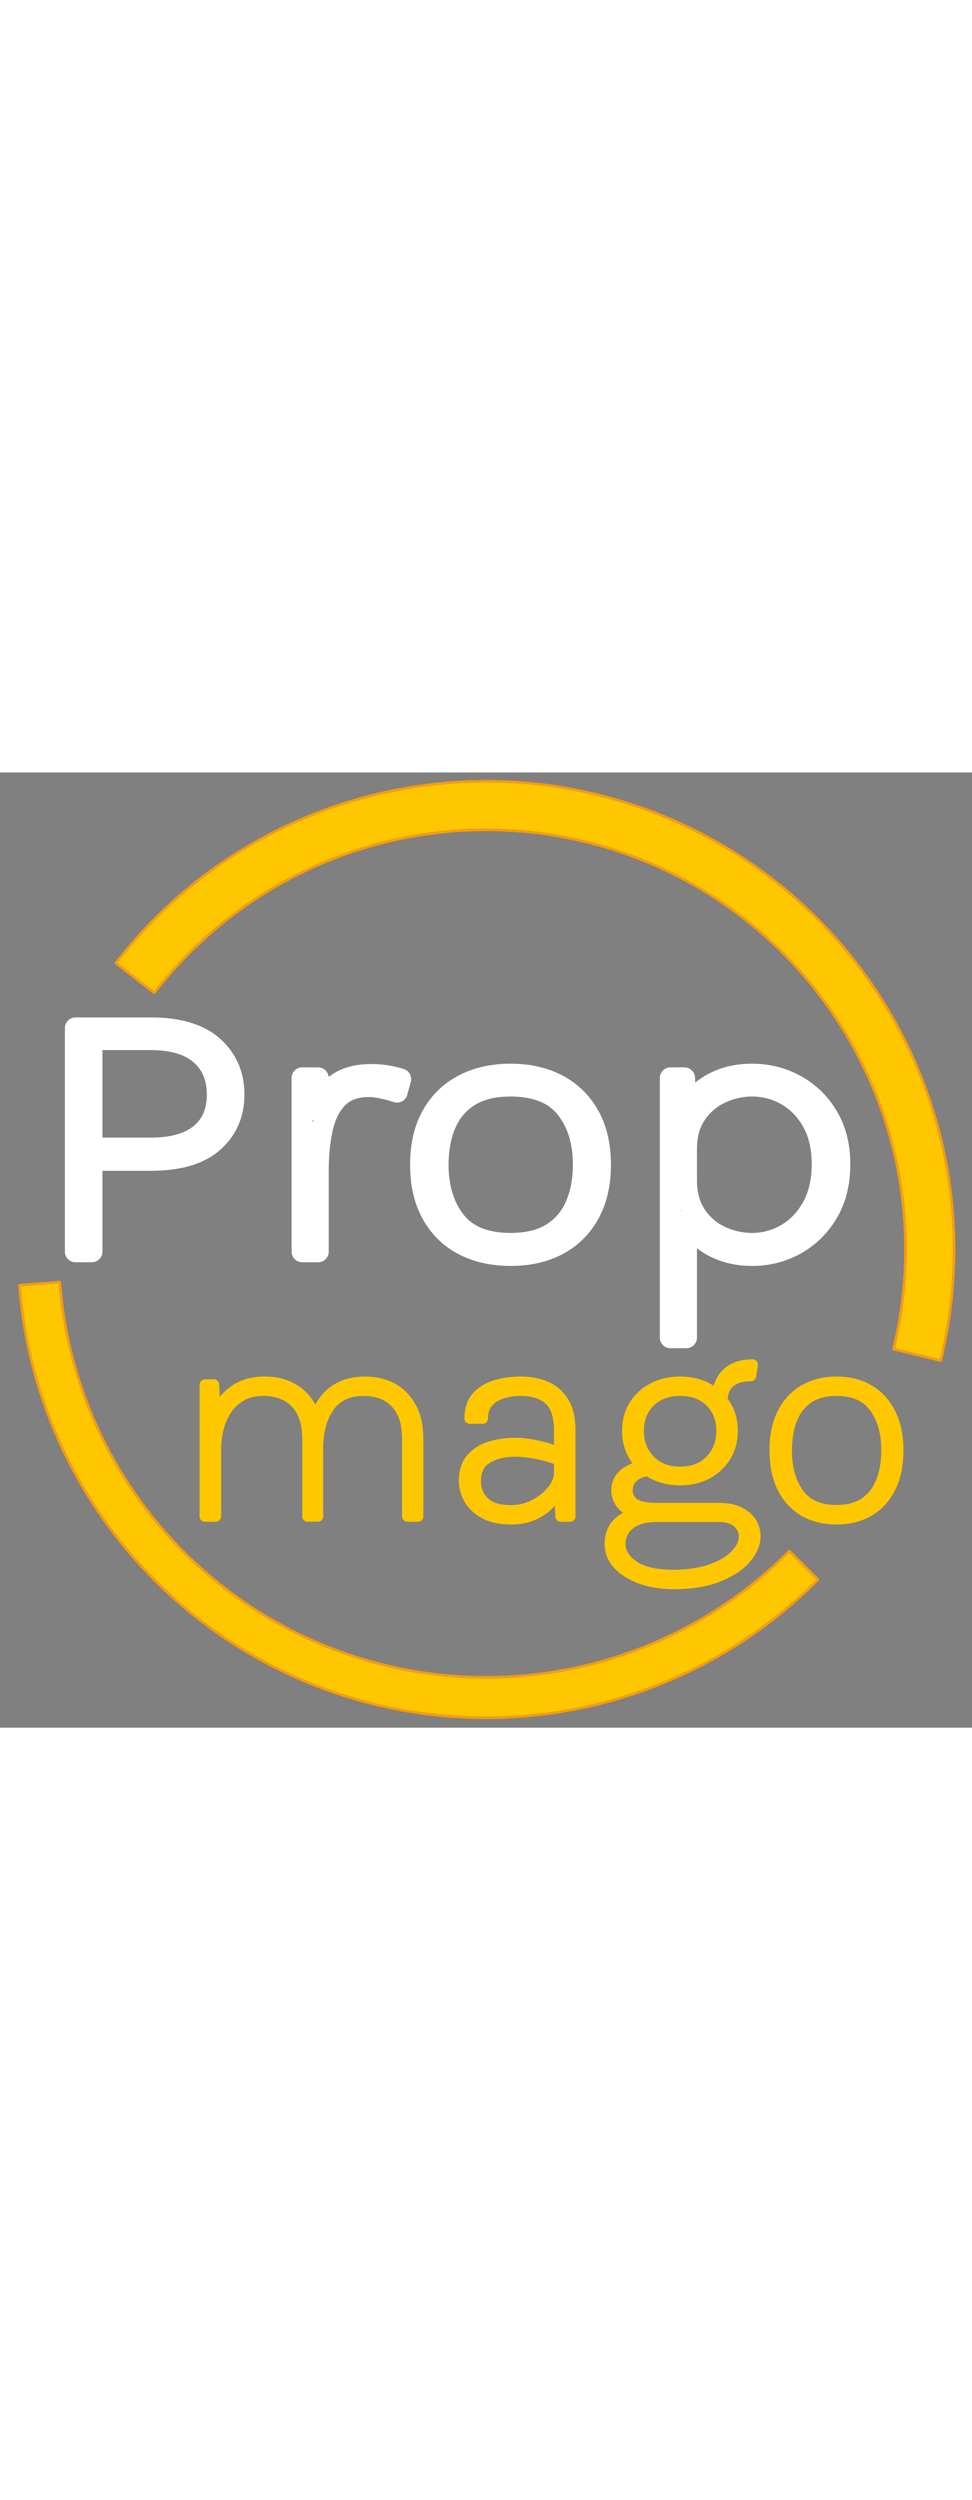 <svg width="140px" version="1.1" viewBox="0.0 0.0 366.402 359.877" fill="none" stroke="none" stroke-linecap="square" stroke-miterlimit="10" xmlns:xlink="http://www.w3.org/1999/xlink" xmlns="http://www.w3.org/2000/svg"><rect x="0.0" y="0.0" width="366.402" height="359.877" fill="#808080" stroke="none"/><clipPath id="p.0"><path d="m0 0l366.402 0l0 359.877l-366.402 0l0 -359.877z" clip-rule="nonzero"/></clipPath><g clip-path="url(#p.0)"><path fill="#000000" fill-opacity="0.0" d="m0 0l366.402 0l0 359.877l-366.402 0z" fill-rule="evenodd"/><path fill="#253443" d="m56.76 100.59c8.217 0 14.472 1.846 18.766 5.539c4.293 3.678 6.44 8.757 6.44 15.238c0 6.436 -2.147 11.417 -6.44 14.944c-4.293 3.512 -10.549 5.268 -18.766 5.268l-22.144 0l0 -40.989zm-28.294 -4.296l0 84.239l6.15 0l0 -34.455l22.144 0c10.54 0 18.405 -2.299 23.596 -6.896c5.191 -4.612 7.786 -10.551 7.786 -17.815c0 -7.325 -2.595 -13.331 -7.786 -18.019c-5.191 -4.703 -13.056 -7.054 -23.596 -7.054z" fill-rule="evenodd"/><path fill="#253443" d="m139.867 113.861c-5.683 0 -10.206 1.356 -13.566 4.069c-2.78 2.243 -4.909 5.414 -6.387 9.513l0 0l0 -12.339l-5.991 0l0 65.428l5.991 0l0 -30.431c0 -6.104 0.554 -11.553 1.663 -16.346c1.109 -4.793 3.053 -8.569 5.833 -11.327c2.78 -2.758 6.66 -4.137 11.64 -4.137c1.46 0 3.185 0.211 5.173 0.633c2.006 0.422 3.818 0.912 5.437 1.47l1.32 -4.861c-1.795 -0.558 -3.572 -0.972 -5.331 -1.243c-1.742 -0.286 -3.669 -0.43 -5.78 -0.43z" fill-rule="evenodd"/><path fill="#253443" d="m192.402 118.089c9.519 0 16.487 2.766 20.904 8.297c4.434 5.532 6.651 12.653 6.651 21.365c0 5.788 -0.977 10.927 -2.93 15.419c-1.936 4.492 -4.936 8.003 -9 10.535c-4.047 2.517 -9.229 3.776 -15.546 3.776c-9.466 0 -16.399 -2.773 -20.798 -8.32c-4.399 -5.562 -6.598 -12.698 -6.598 -21.41c0 -5.788 0.959 -10.912 2.877 -15.374c1.918 -4.476 4.892 -7.973 8.921 -10.49c4.029 -2.532 9.203 -3.798 15.519 -3.798zm0.079 -4.363c-6.757 0 -12.678 1.334 -17.763 4.002c-5.085 2.653 -9.044 6.519 -11.877 11.598c-2.833 5.064 -4.249 11.206 -4.249 18.426c0 7.265 1.416 13.444 4.249 18.539c2.833 5.094 6.792 8.975 11.877 11.643c5.085 2.653 11.006 3.979 17.763 3.979c6.757 0 12.66 -1.326 17.71 -3.979c5.05 -2.668 8.991 -6.549 11.824 -11.643c2.851 -5.094 4.276 -11.274 4.276 -18.539c0 -7.22 -1.425 -13.362 -4.276 -18.426c-2.833 -5.079 -6.774 -8.945 -11.824 -11.598c-5.05 -2.668 -10.953 -4.002 -17.71 -4.002z" fill-rule="evenodd"/><path fill="#253443" d="m283.455 118.089c4.751 0 9.123 1.161 13.118 3.482c4.012 2.306 7.249 5.652 9.713 10.038c2.463 4.371 3.695 9.707 3.695 16.007c0 6.3 -1.249 11.688 -3.748 16.165c-2.481 4.461 -5.736 7.86 -9.766 10.196c-4.029 2.336 -8.34 3.504 -12.933 3.504c-4.153 0 -8.138 -0.889 -11.956 -2.668c-3.818 -1.794 -6.915 -4.469 -9.291 -8.026c-2.375 -3.572 -3.563 -7.973 -3.563 -13.203l0 -11.666c0 -5.275 1.197 -9.669 3.59 -13.181c2.411 -3.527 5.507 -6.18 9.291 -7.958c3.801 -1.794 7.751 -2.69 11.851 -2.69zm0 -4.363c-5.507 0 -10.399 1.145 -14.675 3.436c-4.276 2.291 -7.628 5.547 -10.056 9.767c-0.041 0.072 -0.082 0.144 -0.123 0.216l0 0l-0.616 -12.04l-5.252 0l0 97.804l5.991 0l0 -44.29c2.428 4.235 5.789 7.513 10.082 9.835c4.311 2.306 9.247 3.459 14.807 3.459c5.789 0 11.182 -1.372 16.179 -4.115c4.997 -2.758 9.035 -6.692 12.115 -11.802c3.079 -5.125 4.619 -11.251 4.619 -18.381c0 -6.994 -1.531 -13.022 -4.592 -18.087c-3.044 -5.079 -7.082 -8.983 -12.115 -11.711c-5.015 -2.728 -10.469 -4.092 -16.364 -4.092z" fill-rule="evenodd"/><path stroke="#ffffff" stroke-width="8.0" stroke-linejoin="round" stroke-linecap="butt" d="m56.76 100.59c8.217 0 14.472 1.846 18.766 5.539c4.293 3.678 6.44 8.757 6.44 15.238c0 6.436 -2.147 11.417 -6.44 14.944c-4.293 3.512 -10.549 5.268 -18.766 5.268l-22.144 0l0 -40.989zm-28.294 -4.296l0 84.239l6.15 0l0 -34.455l22.144 0c10.54 0 18.405 -2.299 23.596 -6.896c5.191 -4.612 7.786 -10.551 7.786 -17.815c0 -7.325 -2.595 -13.331 -7.786 -18.019c-5.191 -4.703 -13.056 -7.054 -23.596 -7.054z" fill-rule="evenodd"/><path stroke="#ffffff" stroke-width="8.0" stroke-linejoin="round" stroke-linecap="butt" d="m139.867 113.861c-5.683 0 -10.206 1.356 -13.566 4.069c-2.78 2.243 -4.909 5.414 -6.387 9.513l0 0l0 -12.339l-5.991 0l0 65.428l5.991 0l0 -30.431c0 -6.104 0.554 -11.553 1.663 -16.346c1.109 -4.793 3.053 -8.569 5.833 -11.327c2.78 -2.758 6.66 -4.137 11.64 -4.137c1.46 0 3.185 0.211 5.173 0.633c2.006 0.422 3.818 0.912 5.437 1.47l1.32 -4.861c-1.795 -0.558 -3.572 -0.972 -5.331 -1.243c-1.742 -0.286 -3.669 -0.43 -5.78 -0.43z" fill-rule="evenodd"/><path stroke="#ffffff" stroke-width="8.0" stroke-linejoin="round" stroke-linecap="butt" d="m192.402 118.089c9.519 0 16.487 2.766 20.904 8.297c4.434 5.532 6.651 12.653 6.651 21.365c0 5.788 -0.977 10.927 -2.93 15.419c-1.936 4.492 -4.936 8.003 -9 10.535c-4.047 2.517 -9.229 3.776 -15.546 3.776c-9.466 0 -16.399 -2.773 -20.798 -8.32c-4.399 -5.562 -6.598 -12.698 -6.598 -21.41c0 -5.788 0.959 -10.912 2.877 -15.374c1.918 -4.476 4.892 -7.973 8.921 -10.49c4.029 -2.532 9.203 -3.798 15.519 -3.798zm0.079 -4.363c-6.757 0 -12.678 1.334 -17.763 4.002c-5.085 2.653 -9.044 6.519 -11.877 11.598c-2.833 5.064 -4.249 11.206 -4.249 18.426c0 7.265 1.416 13.444 4.249 18.539c2.833 5.094 6.792 8.975 11.877 11.643c5.085 2.653 11.006 3.979 17.763 3.979c6.757 0 12.66 -1.326 17.71 -3.979c5.05 -2.668 8.991 -6.549 11.824 -11.643c2.851 -5.094 4.276 -11.274 4.276 -18.539c0 -7.22 -1.425 -13.362 -4.276 -18.426c-2.833 -5.079 -6.774 -8.945 -11.824 -11.598c-5.05 -2.668 -10.953 -4.002 -17.71 -4.002z" fill-rule="evenodd"/><path stroke="#ffffff" stroke-width="8.0" stroke-linejoin="round" stroke-linecap="butt" d="m283.455 118.089c4.751 0 9.123 1.161 13.118 3.482c4.012 2.306 7.249 5.652 9.713 10.038c2.463 4.371 3.695 9.707 3.695 16.007c0 6.3 -1.249 11.688 -3.748 16.165c-2.481 4.461 -5.736 7.86 -9.766 10.196c-4.029 2.336 -8.34 3.504 -12.933 3.504c-4.153 0 -8.138 -0.889 -11.956 -2.668c-3.818 -1.794 -6.915 -4.469 -9.291 -8.026c-2.375 -3.572 -3.563 -7.973 -3.563 -13.203l0 -11.666c0 -5.275 1.197 -9.669 3.59 -13.181c2.411 -3.527 5.507 -6.18 9.291 -7.958c3.801 -1.794 7.751 -2.69 11.851 -2.69zm0 -4.363c-5.507 0 -10.399 1.145 -14.675 3.436c-4.276 2.291 -7.628 5.547 -10.056 9.767c-0.041 0.072 -0.082 0.144 -0.123 0.216l0 0l-0.616 -12.04l-5.252 0l0 97.804l5.991 0l0 -44.29c2.428 4.235 5.789 7.513 10.082 9.835c4.311 2.306 9.247 3.459 14.807 3.459c5.789 0 11.182 -1.372 16.179 -4.115c4.997 -2.758 9.035 -6.692 12.115 -11.802c3.079 -5.125 4.619 -11.251 4.619 -18.381c0 -6.994 -1.531 -13.022 -4.592 -18.087c-3.044 -5.079 -7.082 -8.983 -12.115 -11.711c-5.015 -2.728 -10.469 -4.092 -16.364 -4.092z" fill-rule="evenodd"/><path fill="#ffc700" d="m99.893 229.575c-4.713 0 -8.628 1.127 -11.746 3.38c-3.118 2.242 -5.456 5.314 -7.015 9.215l-0.508 -11.549l-3.39 0l0 49.661l4.115 0l0 -24.779c0 -4.427 0.695 -8.334 2.085 -11.72c1.39 -3.398 3.414 -6.063 6.072 -7.997c2.659 -1.933 5.861 -2.9 9.607 -2.9c5.269 0 9.39 1.556 12.362 4.667c2.973 3.112 4.459 7.585 4.459 13.419l0 29.309l3.897 0l0 -25.774c0 -6.326 1.426 -11.509 4.278 -15.547c2.864 -4.05 7.172 -6.075 12.924 -6.075c5.16 0 9.202 1.556 12.127 4.667c2.937 3.112 4.405 7.585 4.405 13.419l0 29.309l4.024 0l0 -29.309c0 -4.53 -0.84 -8.385 -2.52 -11.566c-1.668 -3.18 -3.994 -5.611 -6.979 -7.293c-2.985 -1.693 -6.465 -2.54 -10.441 -2.54c-3.456 0 -6.465 0.606 -9.027 1.819c-2.562 1.213 -4.677 2.917 -6.344 5.114c-1.462 1.925 -2.608 4.18 -3.438 6.764l0 0c-0.397 -1.383 -0.912 -2.671 -1.547 -3.864c-1.692 -3.18 -4.03 -5.611 -7.015 -7.293c-2.985 -1.693 -6.447 -2.54 -10.387 -2.54z" fill-rule="evenodd"/><path fill="#ffc700" d="m194.055 255.778c2.562 0 5.456 0.326 8.683 0.978c3.091 0.611 5.786 1.411 8.084 2.397l0 0l0 4.741c0 2.174 -0.864 4.353 -2.592 6.538c-1.728 2.174 -3.976 3.981 -6.743 5.423c-2.767 1.441 -5.692 2.162 -8.773 2.162c-4.713 0 -8.127 -1.064 -10.242 -3.192c-2.115 -2.128 -3.172 -4.736 -3.172 -7.825c0 -4.073 1.456 -6.961 4.369 -8.666c2.912 -1.705 6.375 -2.557 10.387 -2.557zm2.338 -26.203c-3.335 0 -6.483 0.429 -9.444 1.287c-2.949 0.858 -5.335 2.299 -7.16 4.324c-1.813 2.025 -2.719 4.759 -2.719 8.202l4.894 0c0 -2.608 0.689 -4.673 2.066 -6.195c1.378 -1.533 3.16 -2.631 5.347 -3.295c2.187 -0.675 4.526 -1.012 7.015 -1.012c4.459 0 7.976 1.127 10.55 3.381c2.586 2.242 3.879 6.126 3.879 11.652l0 8.24l0 0c-2.611 -1.058 -5.372 -1.9 -8.284 -2.526c-3.021 -0.652 -5.831 -0.978 -8.429 -0.978c-3.299 0 -6.411 0.452 -9.335 1.356c-2.912 0.892 -5.281 2.385 -7.106 4.479c-1.813 2.094 -2.719 4.931 -2.719 8.511c0 2.288 0.628 4.53 1.885 6.727c1.269 2.196 3.208 4.015 5.819 5.457c2.622 1.43 5.994 2.145 10.115 2.145c3.758 0 7.075 -0.812 9.952 -2.437c2.876 -1.636 5.13 -3.787 6.761 -6.452c0.535 -0.878 0.982 -1.773 1.341 -2.688l0 0l0 0.886l0.544 9.644l3.571 0l0 -32.364c0 -4.462 -0.828 -8.037 -2.483 -10.725c-1.643 -2.688 -3.861 -4.627 -6.652 -5.817c-2.779 -1.201 -5.915 -1.802 -9.408 -1.802z" fill-rule="evenodd"/><path fill="#ffc700" d="m256.486 232.886c4.677 0 8.435 1.419 11.275 4.256c2.84 2.826 4.26 6.452 4.26 10.879c0 4.462 -1.42 8.162 -4.26 11.102c-2.84 2.929 -6.64 4.393 -11.402 4.393c-4.749 0 -8.544 -1.464 -11.383 -4.393c-2.84 -2.94 -4.26 -6.641 -4.26 -11.102c0 -4.427 1.42 -8.054 4.26 -10.879c2.84 -2.837 6.677 -4.256 11.51 -4.256zm14.465 47.499c3.202 0 5.589 0.738 7.16 2.214c1.583 1.476 2.375 3.163 2.375 5.062c0 2.597 -1.136 5.022 -3.408 7.276c-2.26 2.254 -5.378 4.055 -9.353 5.405c-3.976 1.35 -8.544 2.025 -13.704 2.025c-6.864 0 -11.951 -1.167 -15.263 -3.501c-3.299 -2.334 -4.949 -5.051 -4.949 -8.151c0 -3.157 1.208 -5.668 3.625 -7.533c2.417 -1.865 5.813 -2.797 10.187 -2.797zm12.761 -57.297c-3.19 0 -5.788 0.618 -7.794 1.853c-2.006 1.224 -3.486 2.917 -4.441 5.079c-0.592 1.358 -0.998 2.851 -1.218 4.48l0 0c-1.093 -0.979 -2.319 -1.831 -3.676 -2.558c-2.949 -1.579 -6.314 -2.368 -10.096 -2.368c-3.903 0 -7.359 0.789 -10.368 2.368c-3.009 1.579 -5.365 3.752 -7.069 6.521c-1.704 2.757 -2.556 5.943 -2.556 9.558c0 3.615 0.852 6.824 2.556 9.627c0.848 1.39 1.858 2.629 3.03 3.718l0 0c-1.032 0.171 -2.06 0.441 -3.085 0.812c-1.897 0.686 -3.468 1.722 -4.713 3.106c-1.233 1.384 -1.849 3.117 -1.849 5.199c0 1.682 0.526 3.278 1.577 4.788c1.063 1.51 2.707 2.74 4.93 3.689c0.157 0.067 0.317 0.132 0.48 0.194l0 0c-1.711 0.517 -3.248 1.219 -4.613 2.106c-3.263 2.128 -4.894 5.28 -4.894 9.455c0 2.849 1.027 5.394 3.082 7.636c2.066 2.254 4.918 4.038 8.556 5.354c3.637 1.327 7.794 1.991 12.471 1.991c6.501 0 12.036 -0.898 16.604 -2.694c4.568 -1.796 8.054 -4.073 10.459 -6.83c2.417 -2.757 3.625 -5.577 3.625 -8.46c0 -3.02 -1.214 -5.531 -3.643 -7.533c-2.429 -2.002 -5.801 -3.003 -10.115 -3.003l-23.329 0c-4.338 0 -7.281 -0.652 -8.828 -1.956c-1.535 -1.304 -2.302 -2.866 -2.302 -4.685c0 -1.693 0.441 -3.083 1.323 -4.17c0.894 -1.087 1.982 -1.899 3.263 -2.437c1.122 -0.481 2.194 -0.751 3.214 -0.811l0 0c0.579 0.389 1.188 0.751 1.825 1.086c3.009 1.579 6.465 2.368 10.368 2.368c3.782 0 7.148 -0.789 10.096 -2.368c2.949 -1.579 5.275 -3.764 6.979 -6.555c1.716 -2.803 2.574 -6.012 2.574 -9.627c0 -3.615 -0.858 -6.801 -2.574 -9.558c-0.401 -0.652 -0.837 -1.271 -1.307 -1.857l0 0c0.13 -3.058 1.061 -5.334 2.794 -6.826c1.873 -1.613 4.538 -2.42 7.994 -2.42l0.671 -4.273z" fill-rule="evenodd"/><path fill="#ffc700" d="m315.283 232.886c6.538 0 11.323 2.099 14.356 6.298c3.045 4.198 4.568 9.604 4.568 16.216c0 4.393 -0.671 8.294 -2.012 11.703c-1.329 3.409 -3.39 6.075 -6.181 7.997c-2.779 1.91 -6.338 2.866 -10.677 2.866c-6.501 0 -11.263 -2.105 -14.284 -6.315c-3.021 -4.221 -4.532 -9.638 -4.532 -16.25c0 -4.393 0.659 -8.283 1.976 -11.669c1.317 -3.398 3.359 -6.052 6.127 -7.962c2.767 -1.922 6.32 -2.883 10.658 -2.883zm0.054 -3.312c-4.64 0 -8.707 1.012 -12.199 3.037c-3.492 2.013 -6.211 4.948 -8.157 8.803c-1.946 3.844 -2.918 8.506 -2.918 13.985c0 5.514 0.973 10.204 2.918 14.071c1.946 3.867 4.665 6.812 8.157 8.837c3.492 2.013 7.559 3.02 12.199 3.02c4.64 0 8.695 -1.007 12.163 -3.02c3.468 -2.025 6.175 -4.971 8.121 -8.837c1.958 -3.867 2.936 -8.557 2.936 -14.071c0 -5.48 -0.979 -10.142 -2.936 -13.985c-1.946 -3.855 -4.652 -6.79 -8.121 -8.803c-3.468 -2.025 -7.523 -3.037 -12.163 -3.037z" fill-rule="evenodd"/><path stroke="#ffc700" stroke-width="4.0" stroke-linejoin="round" stroke-linecap="butt" d="m99.893 229.575c-4.713 0 -8.628 1.127 -11.746 3.38c-3.118 2.242 -5.456 5.314 -7.015 9.215l-0.508 -11.549l-3.39 0l0 49.661l4.115 0l0 -24.779c0 -4.427 0.695 -8.334 2.085 -11.72c1.39 -3.398 3.414 -6.063 6.072 -7.997c2.659 -1.933 5.861 -2.9 9.607 -2.9c5.269 0 9.39 1.556 12.362 4.667c2.973 3.112 4.459 7.585 4.459 13.419l0 29.309l3.897 0l0 -25.774c0 -6.326 1.426 -11.509 4.278 -15.547c2.864 -4.05 7.172 -6.075 12.924 -6.075c5.16 0 9.202 1.556 12.127 4.667c2.937 3.112 4.405 7.585 4.405 13.419l0 29.309l4.024 0l0 -29.309c0 -4.53 -0.84 -8.385 -2.52 -11.566c-1.668 -3.18 -3.994 -5.611 -6.979 -7.293c-2.985 -1.693 -6.465 -2.54 -10.441 -2.54c-3.456 0 -6.465 0.606 -9.027 1.819c-2.562 1.213 -4.677 2.917 -6.344 5.114c-1.462 1.925 -2.608 4.18 -3.438 6.764l0 0c-0.397 -1.383 -0.912 -2.671 -1.547 -3.864c-1.692 -3.18 -4.03 -5.611 -7.015 -7.293c-2.985 -1.693 -6.447 -2.54 -10.387 -2.54z" fill-rule="evenodd"/><path stroke="#ffc700" stroke-width="4.0" stroke-linejoin="round" stroke-linecap="butt" d="m194.055 255.778c2.562 0 5.456 0.326 8.683 0.978c3.091 0.611 5.786 1.411 8.084 2.397l0 0l0 4.741c0 2.174 -0.864 4.353 -2.592 6.538c-1.728 2.174 -3.976 3.981 -6.743 5.423c-2.767 1.441 -5.692 2.162 -8.773 2.162c-4.713 0 -8.127 -1.064 -10.242 -3.192c-2.115 -2.128 -3.172 -4.736 -3.172 -7.825c0 -4.073 1.456 -6.961 4.369 -8.666c2.912 -1.705 6.375 -2.557 10.387 -2.557zm2.338 -26.203c-3.335 0 -6.483 0.429 -9.444 1.287c-2.949 0.858 -5.335 2.299 -7.16 4.324c-1.813 2.025 -2.719 4.759 -2.719 8.202l4.894 0c0 -2.608 0.689 -4.673 2.066 -6.195c1.378 -1.533 3.16 -2.631 5.347 -3.295c2.187 -0.675 4.526 -1.012 7.015 -1.012c4.459 0 7.976 1.127 10.55 3.381c2.586 2.242 3.879 6.126 3.879 11.652l0 8.24l0 0c-2.611 -1.058 -5.372 -1.9 -8.284 -2.526c-3.021 -0.652 -5.831 -0.978 -8.429 -0.978c-3.299 0 -6.411 0.452 -9.335 1.356c-2.912 0.892 -5.281 2.385 -7.106 4.479c-1.813 2.094 -2.719 4.931 -2.719 8.511c0 2.288 0.628 4.53 1.885 6.727c1.269 2.196 3.208 4.015 5.819 5.457c2.622 1.43 5.994 2.145 10.115 2.145c3.758 0 7.075 -0.812 9.952 -2.437c2.876 -1.636 5.13 -3.787 6.761 -6.452c0.535 -0.878 0.982 -1.773 1.341 -2.688l0 0l0 0.886l0.544 9.644l3.571 0l0 -32.364c0 -4.462 -0.828 -8.037 -2.483 -10.725c-1.643 -2.688 -3.861 -4.627 -6.652 -5.817c-2.779 -1.201 -5.915 -1.802 -9.408 -1.802z" fill-rule="evenodd"/><path stroke="#ffc700" stroke-width="4.0" stroke-linejoin="round" stroke-linecap="butt" d="m256.486 232.886c4.677 0 8.435 1.419 11.275 4.256c2.84 2.826 4.26 6.452 4.26 10.879c0 4.462 -1.42 8.162 -4.26 11.102c-2.84 2.929 -6.64 4.393 -11.402 4.393c-4.749 0 -8.544 -1.464 -11.383 -4.393c-2.84 -2.94 -4.26 -6.641 -4.26 -11.102c0 -4.427 1.42 -8.054 4.26 -10.879c2.84 -2.837 6.677 -4.256 11.51 -4.256zm14.465 47.499c3.202 0 5.589 0.738 7.16 2.214c1.583 1.476 2.375 3.163 2.375 5.062c0 2.597 -1.136 5.022 -3.408 7.276c-2.26 2.254 -5.378 4.055 -9.353 5.405c-3.976 1.35 -8.544 2.025 -13.704 2.025c-6.864 0 -11.951 -1.167 -15.263 -3.501c-3.299 -2.334 -4.949 -5.051 -4.949 -8.151c0 -3.157 1.208 -5.668 3.625 -7.533c2.417 -1.865 5.813 -2.797 10.187 -2.797zm12.761 -57.297c-3.19 0 -5.788 0.618 -7.794 1.853c-2.006 1.224 -3.486 2.917 -4.441 5.079c-0.592 1.358 -0.998 2.851 -1.218 4.48l0 0c-1.093 -0.979 -2.319 -1.831 -3.676 -2.558c-2.949 -1.579 -6.314 -2.368 -10.096 -2.368c-3.903 0 -7.359 0.789 -10.368 2.368c-3.009 1.579 -5.365 3.752 -7.069 6.521c-1.704 2.757 -2.556 5.943 -2.556 9.558c0 3.615 0.852 6.824 2.556 9.627c0.848 1.39 1.858 2.629 3.03 3.718l0 0c-1.032 0.171 -2.06 0.441 -3.085 0.812c-1.897 0.686 -3.468 1.722 -4.713 3.106c-1.233 1.384 -1.849 3.117 -1.849 5.199c0 1.682 0.526 3.278 1.577 4.788c1.063 1.51 2.707 2.74 4.93 3.689c0.157 0.067 0.317 0.132 0.48 0.194l0 0c-1.711 0.517 -3.248 1.219 -4.613 2.106c-3.263 2.128 -4.894 5.28 -4.894 9.455c0 2.849 1.027 5.394 3.082 7.636c2.066 2.254 4.918 4.038 8.556 5.354c3.637 1.327 7.794 1.991 12.471 1.991c6.501 0 12.036 -0.898 16.604 -2.694c4.568 -1.796 8.054 -4.073 10.459 -6.83c2.417 -2.757 3.625 -5.577 3.625 -8.46c0 -3.02 -1.214 -5.531 -3.643 -7.533c-2.429 -2.002 -5.801 -3.003 -10.115 -3.003l-23.329 0c-4.338 0 -7.281 -0.652 -8.828 -1.956c-1.535 -1.304 -2.302 -2.866 -2.302 -4.685c0 -1.693 0.441 -3.083 1.323 -4.17c0.894 -1.087 1.982 -1.899 3.263 -2.437c1.122 -0.481 2.194 -0.751 3.214 -0.811l0 0c0.579 0.389 1.188 0.751 1.825 1.086c3.009 1.579 6.465 2.368 10.368 2.368c3.782 0 7.148 -0.789 10.096 -2.368c2.949 -1.579 5.275 -3.764 6.979 -6.555c1.716 -2.803 2.574 -6.012 2.574 -9.627c0 -3.615 -0.858 -6.801 -2.574 -9.558c-0.401 -0.652 -0.837 -1.271 -1.307 -1.857l0 0c0.13 -3.058 1.061 -5.334 2.794 -6.826c1.873 -1.613 4.538 -2.42 7.994 -2.42l0.671 -4.273z" fill-rule="evenodd"/><path stroke="#ffc700" stroke-width="4.0" stroke-linejoin="round" stroke-linecap="butt" d="m315.283 232.886c6.538 0 11.323 2.099 14.356 6.298c3.045 4.198 4.568 9.604 4.568 16.216c0 4.393 -0.671 8.294 -2.012 11.703c-1.329 3.409 -3.39 6.075 -6.181 7.997c-2.779 1.91 -6.338 2.866 -10.677 2.866c-6.501 0 -11.263 -2.105 -14.284 -6.315c-3.021 -4.221 -4.532 -9.638 -4.532 -16.25c0 -4.393 0.659 -8.283 1.976 -11.669c1.317 -3.398 3.359 -6.052 6.127 -7.962c2.767 -1.922 6.32 -2.883 10.658 -2.883zm0.054 -3.312c-4.64 0 -8.707 1.012 -12.199 3.037c-3.492 2.013 -6.211 4.948 -8.157 8.803c-1.946 3.844 -2.918 8.506 -2.918 13.985c0 5.514 0.973 10.204 2.918 14.071c1.946 3.867 4.665 6.812 8.157 8.837c3.492 2.013 7.559 3.02 12.199 3.02c4.64 0 8.695 -1.007 12.163 -3.02c3.468 -2.025 6.175 -4.971 8.121 -8.837c1.958 -3.867 2.936 -8.557 2.936 -14.071c0 -5.48 -0.979 -10.142 -2.936 -13.985c-1.946 -3.855 -4.652 -6.79 -8.121 -8.803c-3.468 -2.025 -7.523 -3.037 -12.163 -3.037z" fill-rule="evenodd"/><path fill="#ffc700" d="m308.344 304.071l0 0c-48.639 48.942 -121.348 65.03 -186.094 41.178c-64.746 -23.853 -109.64 -83.267 -114.902 -152.067l15.175 -1.161l0 0c4.808 62.863 45.828 117.151 104.988 138.946c59.16 21.795 125.596 7.094 170.038 -37.625z" fill-rule="evenodd"/><path stroke="#f39c12" stroke-width="1.0" stroke-linejoin="round" stroke-linecap="butt" d="m308.344 304.071l0 0c-48.639 48.942 -121.348 65.03 -186.094 41.178c-64.746 -23.853 -109.64 -83.267 -114.902 -152.067l15.175 -1.161l0 0c4.808 62.863 45.828 117.151 104.988 138.946c59.16 21.795 125.596 7.094 170.038 -37.625z" fill-rule="evenodd"/><path fill="#ffc700" d="m43.697 71.814l0 0c50.954 -65.882 141.047 -87.146 216.082 -51.001c75.035 36.145 114.564 119.848 94.808 200.758l-17.763 -4.337l0 0c17.708 -72.523 -17.723 -147.55 -84.98 -179.948c-67.257 -32.398 -148.011 -13.338 -193.683 45.714z" fill-rule="evenodd"/><path stroke="#f39c12" stroke-width="1.0" stroke-linejoin="round" stroke-linecap="butt" d="m43.697 71.814l0 0c50.954 -65.882 141.047 -87.146 216.082 -51.001c75.035 36.145 114.564 119.848 94.808 200.758l-17.763 -4.337l0 0c17.708 -72.523 -17.723 -147.55 -84.98 -179.948c-67.257 -32.398 -148.011 -13.338 -193.683 45.714z" fill-rule="evenodd"/></g></svg>